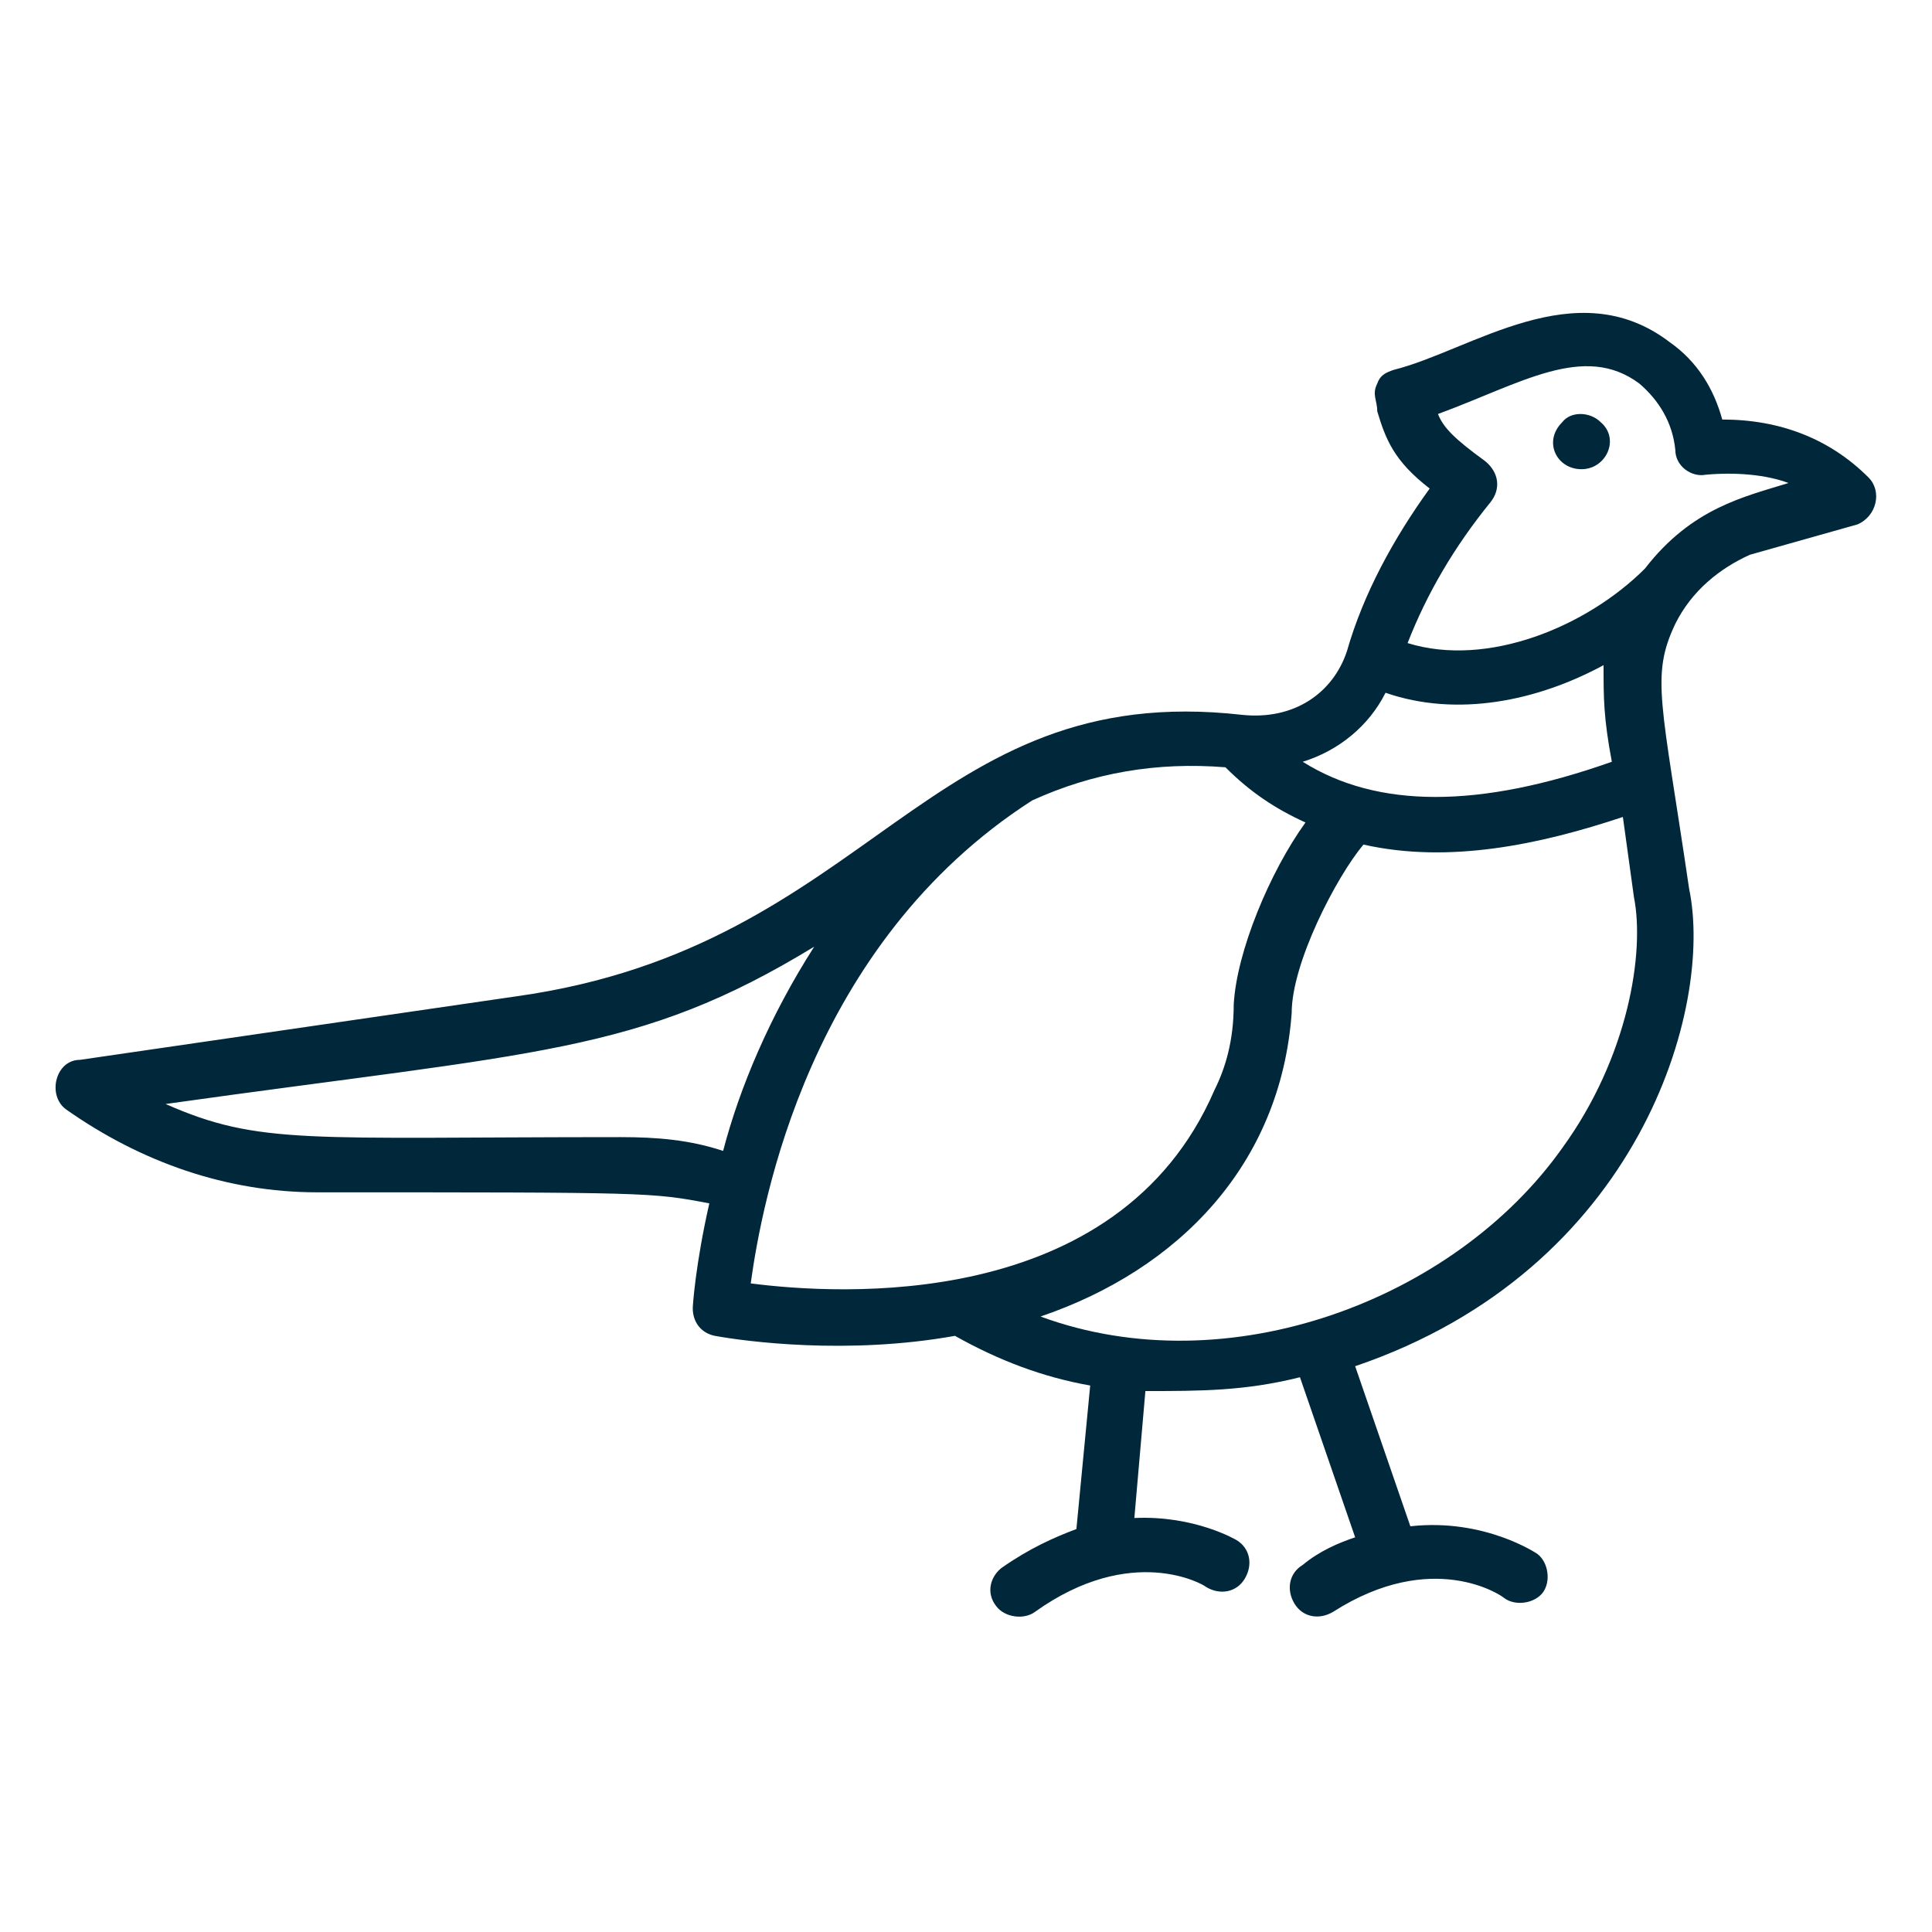 <?xml version="1.0" encoding="UTF-8"?>
<svg xmlns="http://www.w3.org/2000/svg" id="Layer_1" version="1.1" viewBox="0 0 70 70" width="350" height="350">
  <defs>
    <style>
      .st0 {
        fill: #00273a;
      }
    </style>
  </defs>
  <path class="st0" d="M67.7,17.3c-1.4-1.4-3.2-2.1-5.3-2.1-.3-1.1-.9-2.1-1.9-2.8-3.4-2.6-7.2.3-10,1-.3.1-.5.2-.6.5-.2.4,0,.6,0,1,.3,1,.6,1.8,1.9,2.8-1.3,1.8-2.4,3.8-3,5.9-.5,1.5-1.9,2.5-3.8,2.3-11.5-1.3-13.4,8.4-26.3,10.2l-15.8,2.3c-.9,0-1.2,1.3-.5,1.8,2.7,1.9,5.8,3,9.1,3,12,0,12.1,0,14.2.4-.5,2.2-.6,3.7-.6,3.8,0,.5.3.9.8,1,1.1.2,4.8.7,8.7,0,1.6.9,3.2,1.5,4.9,1.8l-.5,5.2c-.8.3-1.7.7-2.7,1.4-.4.3-.6.9-.2,1.4.3.4,1,.5,1.4.2,3.5-2.5,6.1-1,6.2-.9.5.3,1.1.2,1.4-.3s.2-1.1-.3-1.4c0,0-1.5-.9-3.7-.8l.4-4.6c2,0,3.6,0,5.6-.5l2,5.8c-.6.2-1.3.5-1.9,1-.5.3-.6.9-.3,1.4s.9.6,1.4.3c3.6-2.3,6.1-.6,6.2-.5.4.3,1.1.2,1.4-.2s.2-1.1-.2-1.4c0,0-1.9-1.3-4.6-1l-2-5.8c10.3-3.5,13-13,12.1-17.3-1-6.8-1.4-7.7-.5-9.6.6-1.2,1.6-2,2.7-2.5l3.9-1.1c.7-.3.9-1.2.4-1.7ZM50.2,25.1c2.6.9,5.5.3,7.9-1,0,1.2,0,1.9.3,3.5-4.8,1.7-8.5,1.7-11.2,0,1.3-.4,2.4-1.3,3-2.5ZM22.5,41.2c-11.4,0-13.1.3-16.5-1.2,13.5-1.9,17.1-1.8,23.5-5.7-1.6,2.5-2.7,5.1-3.3,7.4-1.2-.4-2.4-.5-3.7-.5ZM27.2,46.5c.4-2.9,2.1-12.3,10.2-17.5,2.2-1,4.5-1.4,7-1.2.9.9,1.8,1.5,2.9,2-1.3,1.8-2.5,4.7-2.6,6.6,0,1.3-.3,2.3-.7,3.1-3.5,8.1-13.7,7.4-16.8,7ZM56.6,41.6c-3.9,5.5-12.1,8.6-18.9,6.1,5-1.7,8.7-5.5,9.1-11,0-1.8,1.6-4.9,2.6-6.1,3.1.7,6.4,0,9.4-1l.4,2.9c.4,2-.2,5.8-2.6,9.1ZM59.6,20.6c-2.1,2.1-5.7,3.6-8.6,2.7.7-1.8,1.7-3.5,3-5.1.4-.5.3-1.1-.2-1.5-1.1-.8-1.5-1.2-1.7-1.7,3-1.1,5.3-2.6,7.3-1.1.7.6,1.2,1.4,1.3,2.4,0,.6.6,1,1.1.9,1.1-.1,2.2,0,3,.3-1.6.5-3.5.9-5.2,3.1Z"/>
  <path class="st0" d="M56.6,15.3c-.7.7-.2,1.7.7,1.7s1.4-1.1.7-1.7c-.4-.4-1.1-.4-1.4,0Z"/>
</svg>
